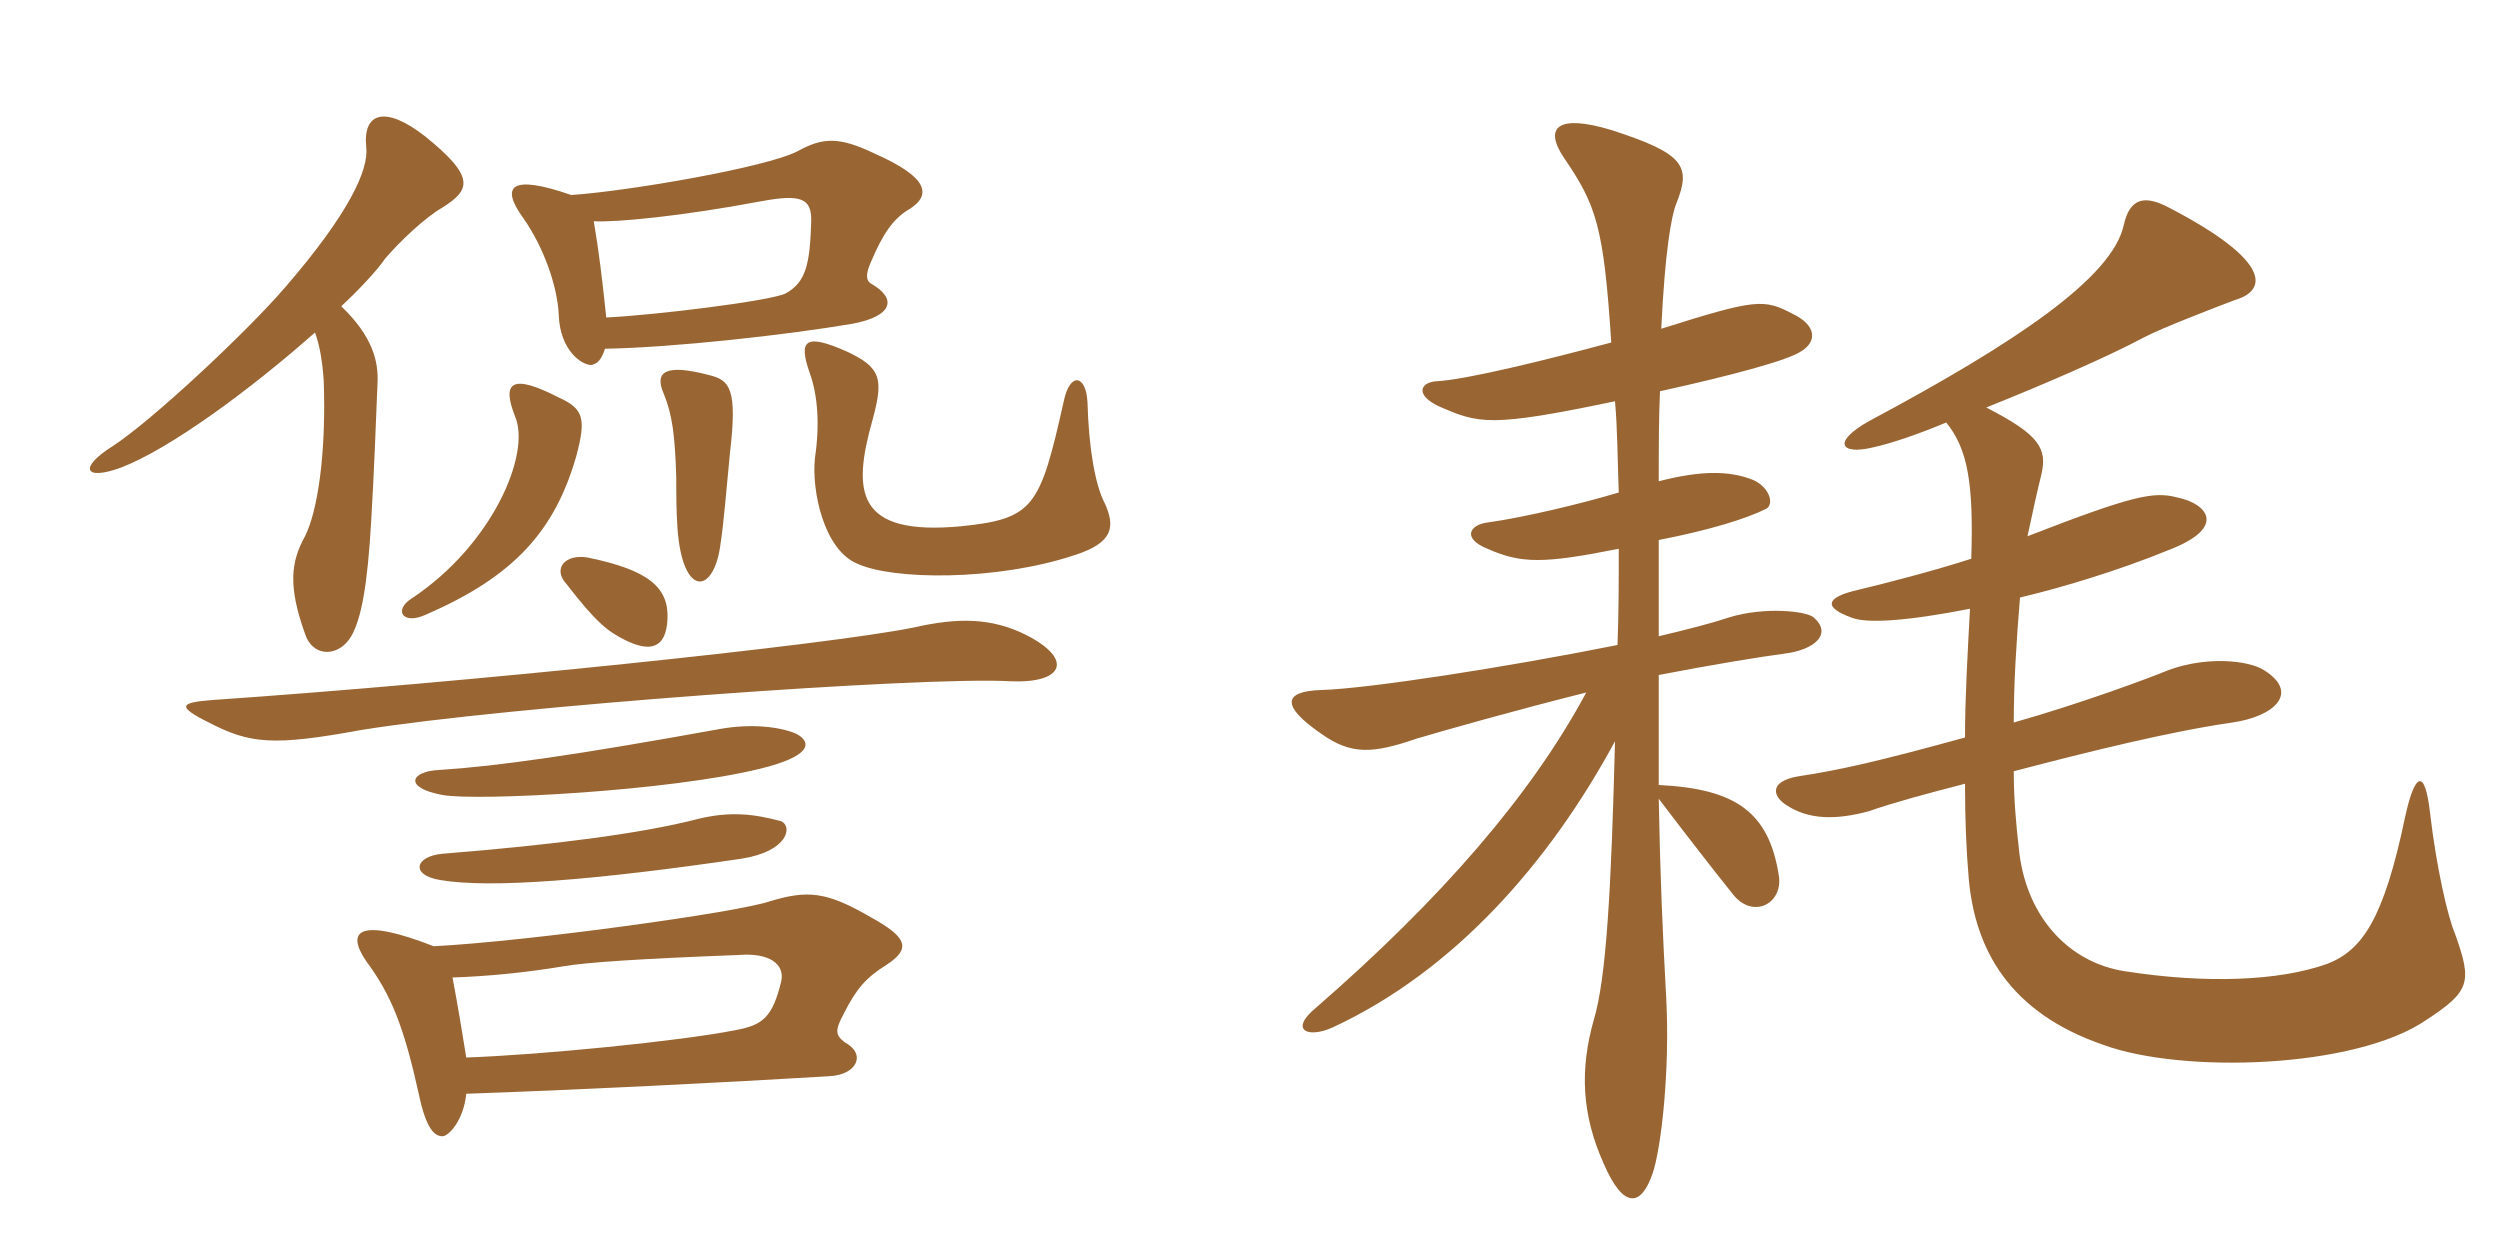 <svg xmlns="http://www.w3.org/2000/svg" xmlns:xlink="http://www.w3.org/1999/xlink" width="300" height="150"><path fill="#996633" padding="10" d="M51 73.80C61.80 69.15 66.60 63.60 69.15 54.75C70.35 50.25 70.05 49.05 67.05 47.70C61.50 44.85 60.15 45.75 61.80 49.95C63.75 54.45 59.10 65.40 49.35 71.85C47.25 73.20 48.30 75 51 73.80ZM86.40 65.70C86.85 62.85 87.15 58.95 87.60 54.30C88.50 46.65 87.60 45.60 85.05 45C79.95 43.65 78.45 44.55 79.65 47.25C80.70 49.80 81 52.35 81.15 57.30C81.15 59.10 81.15 61.35 81.30 63.45C81.90 71.55 85.50 71.40 86.40 65.70ZM132.60 60.45C131.40 58.20 130.65 53.70 130.50 48.30C130.35 45 128.40 44.55 127.65 48.15C124.80 60.90 124.05 62.25 115.35 63.15C102.60 64.35 102.30 58.95 104.70 50.40C106.05 45.45 105.75 44.10 101.55 42.15C96.75 40.05 95.70 40.65 97.20 44.85C98.10 47.40 98.40 50.85 97.80 54.90C97.35 58.80 98.85 66 102.90 67.65C107.10 69.60 119.55 69.75 129 66.60C133.65 65.10 133.80 63.15 132.60 60.45ZM68.55 23.40C61.20 20.85 60 22.35 62.85 26.25C65.25 29.70 66.90 34.35 67.05 37.80C67.20 42 69.75 43.80 70.95 43.80C71.70 43.65 72.15 43.20 72.60 41.85C80.85 41.70 94.35 40.20 102.30 38.85C107.10 37.95 107.70 35.85 104.55 34.05C103.80 33.60 103.95 32.70 104.55 31.35C105.90 28.20 107.10 26.25 109.20 25.05C111.75 23.40 111.45 21.30 105 18.45C100.65 16.35 98.70 16.50 95.70 18.15C91.95 20.10 75.30 22.95 68.55 23.40ZM72.75 38.10C72.30 33.75 71.85 30 71.25 26.55C73.95 26.70 81.75 25.95 91.35 24.15C96.15 23.25 97.35 23.85 97.35 26.40C97.20 31.65 96.75 33.90 94.20 35.25C92.10 36.15 78.75 37.80 72.75 38.10ZM40.95 36.75C43.05 34.80 45.30 32.40 46.20 31.05C48 28.95 51 26.10 53.10 24.90C56.40 22.80 57.15 21.30 51 16.35C46.20 12.60 43.50 13.50 43.95 17.70C44.25 20.40 41.85 25.65 34.20 34.50C29.55 39.90 18.15 50.55 13.50 53.55C9.45 56.10 10.05 57.75 14.55 56.10C20.40 53.85 30 46.80 37.80 39.90C38.40 41.55 38.70 43.50 38.85 45.75C39.15 54.60 38.10 61.35 36.60 64.35C34.95 67.35 34.50 70.20 36.60 76.05C37.50 78.90 40.65 78.90 42.15 76.35C43.35 74.25 44.10 70.35 44.55 62.40C44.85 57.45 45.15 49.95 45.30 46.05C45.45 43.35 44.70 40.35 40.95 36.75ZM54.30 117.30C58.65 117.15 63.15 116.70 67.65 115.95C70.20 115.50 76.65 115.05 88.65 114.60C92.25 114.30 94.20 115.65 93.75 117.75C92.70 122.10 91.50 123 88.35 123.60C81.60 124.95 64.65 126.60 55.95 126.90C55.50 124.05 54.90 120.45 54.30 117.30ZM55.95 131.25C69.15 130.80 87 129.90 99.45 129.15C102.90 129 103.95 126.45 101.40 125.10C100.20 124.20 100.20 123.60 101.25 121.65C102.75 118.65 103.95 117.30 106.35 115.80C109.35 113.85 108.90 112.50 104.55 110.10C99.15 106.95 96.90 106.80 92.40 108.15C88.50 109.50 63.45 112.95 52.05 113.55C43.20 110.10 41.40 111.60 43.95 115.35C46.95 119.40 48.45 123.15 50.25 131.25C51.15 135.60 52.20 136.35 53.10 136.35C53.85 136.35 55.65 134.40 55.95 131.25ZM93.75 98.55C90.45 97.65 87.60 97.35 83.85 98.25C76.95 100.05 66.15 101.40 53.10 102.45C49.80 102.75 49.20 105 52.80 105.60C58.80 106.65 71.55 105.60 88.95 103.05C94.65 102.15 95.10 99.15 93.75 98.55ZM95.55 88.05C93.45 87.15 90 86.85 86.55 87.45C69.15 90.60 59.70 91.95 52.65 92.40C49.35 92.55 48.30 94.50 53.10 95.40C57.15 96.15 80.25 94.95 91.20 92.25C97.35 90.75 97.50 89.10 95.55 88.05ZM123.15 76.20C118.95 74.10 114.90 74.10 109.65 75.30C99.30 77.40 56.10 81.90 25.50 84C21.60 84.30 21.15 84.75 25.05 86.70C30 89.25 32.70 89.55 43.35 87.60C60.90 84.75 110.85 81.15 121.20 81.75C127.50 82.05 129 79.20 123.15 76.20ZM80.10 74.25C80.25 70.50 77.85 68.40 70.50 66.90C67.80 66.45 66.30 68.25 67.95 70.05C71.55 74.70 72.90 75.75 75 76.80C78 78.30 79.95 77.85 80.10 74.25ZM294.60 112.05C293.70 109.95 292.35 103.95 291.60 97.50C291 92.25 289.80 92.55 288.60 98.10C286.05 110.25 283.50 114 279.30 115.65C273.45 117.75 264.60 118.05 255 116.55C248.10 115.50 243 109.80 242.25 101.70C241.95 99.15 241.65 95.85 241.65 92.55C250.80 90.15 260.55 87.75 267.90 86.70C273 85.95 276 83.10 271.65 80.40C269.70 79.20 264.75 78.75 260.25 80.40C257.70 81.45 249.60 84.45 241.65 86.70C241.65 82.20 241.95 77.10 242.40 71.70C247.50 70.50 254.40 68.40 260.25 66C267.30 63.30 264.90 60.45 261.30 59.70C258.45 58.95 256.05 59.40 243.30 64.35C243.90 61.50 244.50 58.80 244.95 57C245.70 53.85 244.80 52.20 238.35 48.90C245.10 46.20 252.75 42.90 257.25 40.50C259.20 39.45 265.80 36.90 268.20 36C272.25 34.80 272.40 31.20 260.25 24.90C257.40 23.40 255.60 23.70 254.85 27C253.50 33.30 241.95 41.10 224.25 50.55C219.75 53.10 220.95 54.60 224.70 53.70C226.80 53.25 229.95 52.20 233.55 50.70C236.10 53.85 236.85 57.90 236.55 67.05C231.90 68.55 226.05 70.05 222.90 70.80C219 71.70 218.85 72.90 222.15 74.10C223.95 74.85 228.75 74.55 236.40 73.05C236.10 78.60 235.80 83.85 235.80 88.50C225.45 91.35 220.80 92.40 215.85 93.15C212.25 93.75 212.70 95.55 214.35 96.60C217.05 98.40 220.35 98.40 224.25 97.35C227.25 96.30 231.15 95.25 235.80 94.05C235.80 98.25 235.95 102 236.25 105.45C237 113.85 241.05 121.50 252.45 125.40C261.90 128.85 282.60 128.25 291.15 122.40C296.40 118.95 296.70 117.90 294.60 112.05ZM217.65 74.10C216.90 73.35 211.80 72.75 207.45 74.10C205.20 74.85 202.20 75.60 199.05 76.35C199.05 72.45 199.05 68.55 199.05 64.80C205.20 63.60 209.55 62.25 211.95 61.05C213 60.45 212.25 58.20 210 57.45C207.45 56.55 204.30 56.40 199.05 57.75C199.05 53.85 199.05 50.10 199.20 46.95C208.05 45 214.65 43.20 216.15 42.15C218.10 40.95 217.95 39 215.10 37.65C211.65 35.85 210.75 35.85 199.35 39.45C199.80 30.15 200.55 25.95 201.15 24.45C202.95 19.95 202.20 18.45 193.35 15.60C186.90 13.65 185.25 15.30 187.65 18.90C191.55 24.60 192.45 27.15 193.35 41.10C185.55 43.20 175.80 45.60 172.35 45.75C170.40 45.90 169.80 47.40 172.65 48.75C177.45 50.85 178.80 51.30 193.80 48.15C194.10 51.45 194.10 55.20 194.25 59.10C189.75 60.45 182.85 62.10 178.50 62.70C176.25 63 175.50 64.65 178.50 65.85C182.55 67.65 185.25 67.65 194.25 65.85C194.25 69.75 194.25 73.50 194.10 77.40C180.60 80.10 164.10 82.65 158.55 82.80C153.90 82.95 153.75 84.75 158.55 88.05C162.15 90.60 164.70 90.45 169.95 88.65C172.95 87.75 181.95 85.20 190.35 83.10C183.75 95.40 172.95 107.85 157.95 120.90C154.65 123.60 156.90 124.65 159.90 123.30C174.45 116.55 185.85 103.65 193.80 88.95C193.35 106.80 192.75 117.45 191.25 122.40C189.60 128.25 189.75 133.65 192.45 139.65C194.85 145.20 196.95 144.75 198.30 140.85C199.35 137.85 200.40 128.40 199.95 119.85C199.50 111.75 199.20 104.40 199.05 95.85C202.35 100.20 205.50 104.25 207.90 107.25C210.30 110.40 214.05 108.45 213.45 105C212.25 97.50 208.35 94.65 199.05 94.20C199.05 90.15 199.05 85.95 199.05 81C205.20 79.80 211.65 78.75 214.05 78.45C217.80 78 219.90 76.05 217.65 74.10Z"/></svg>
